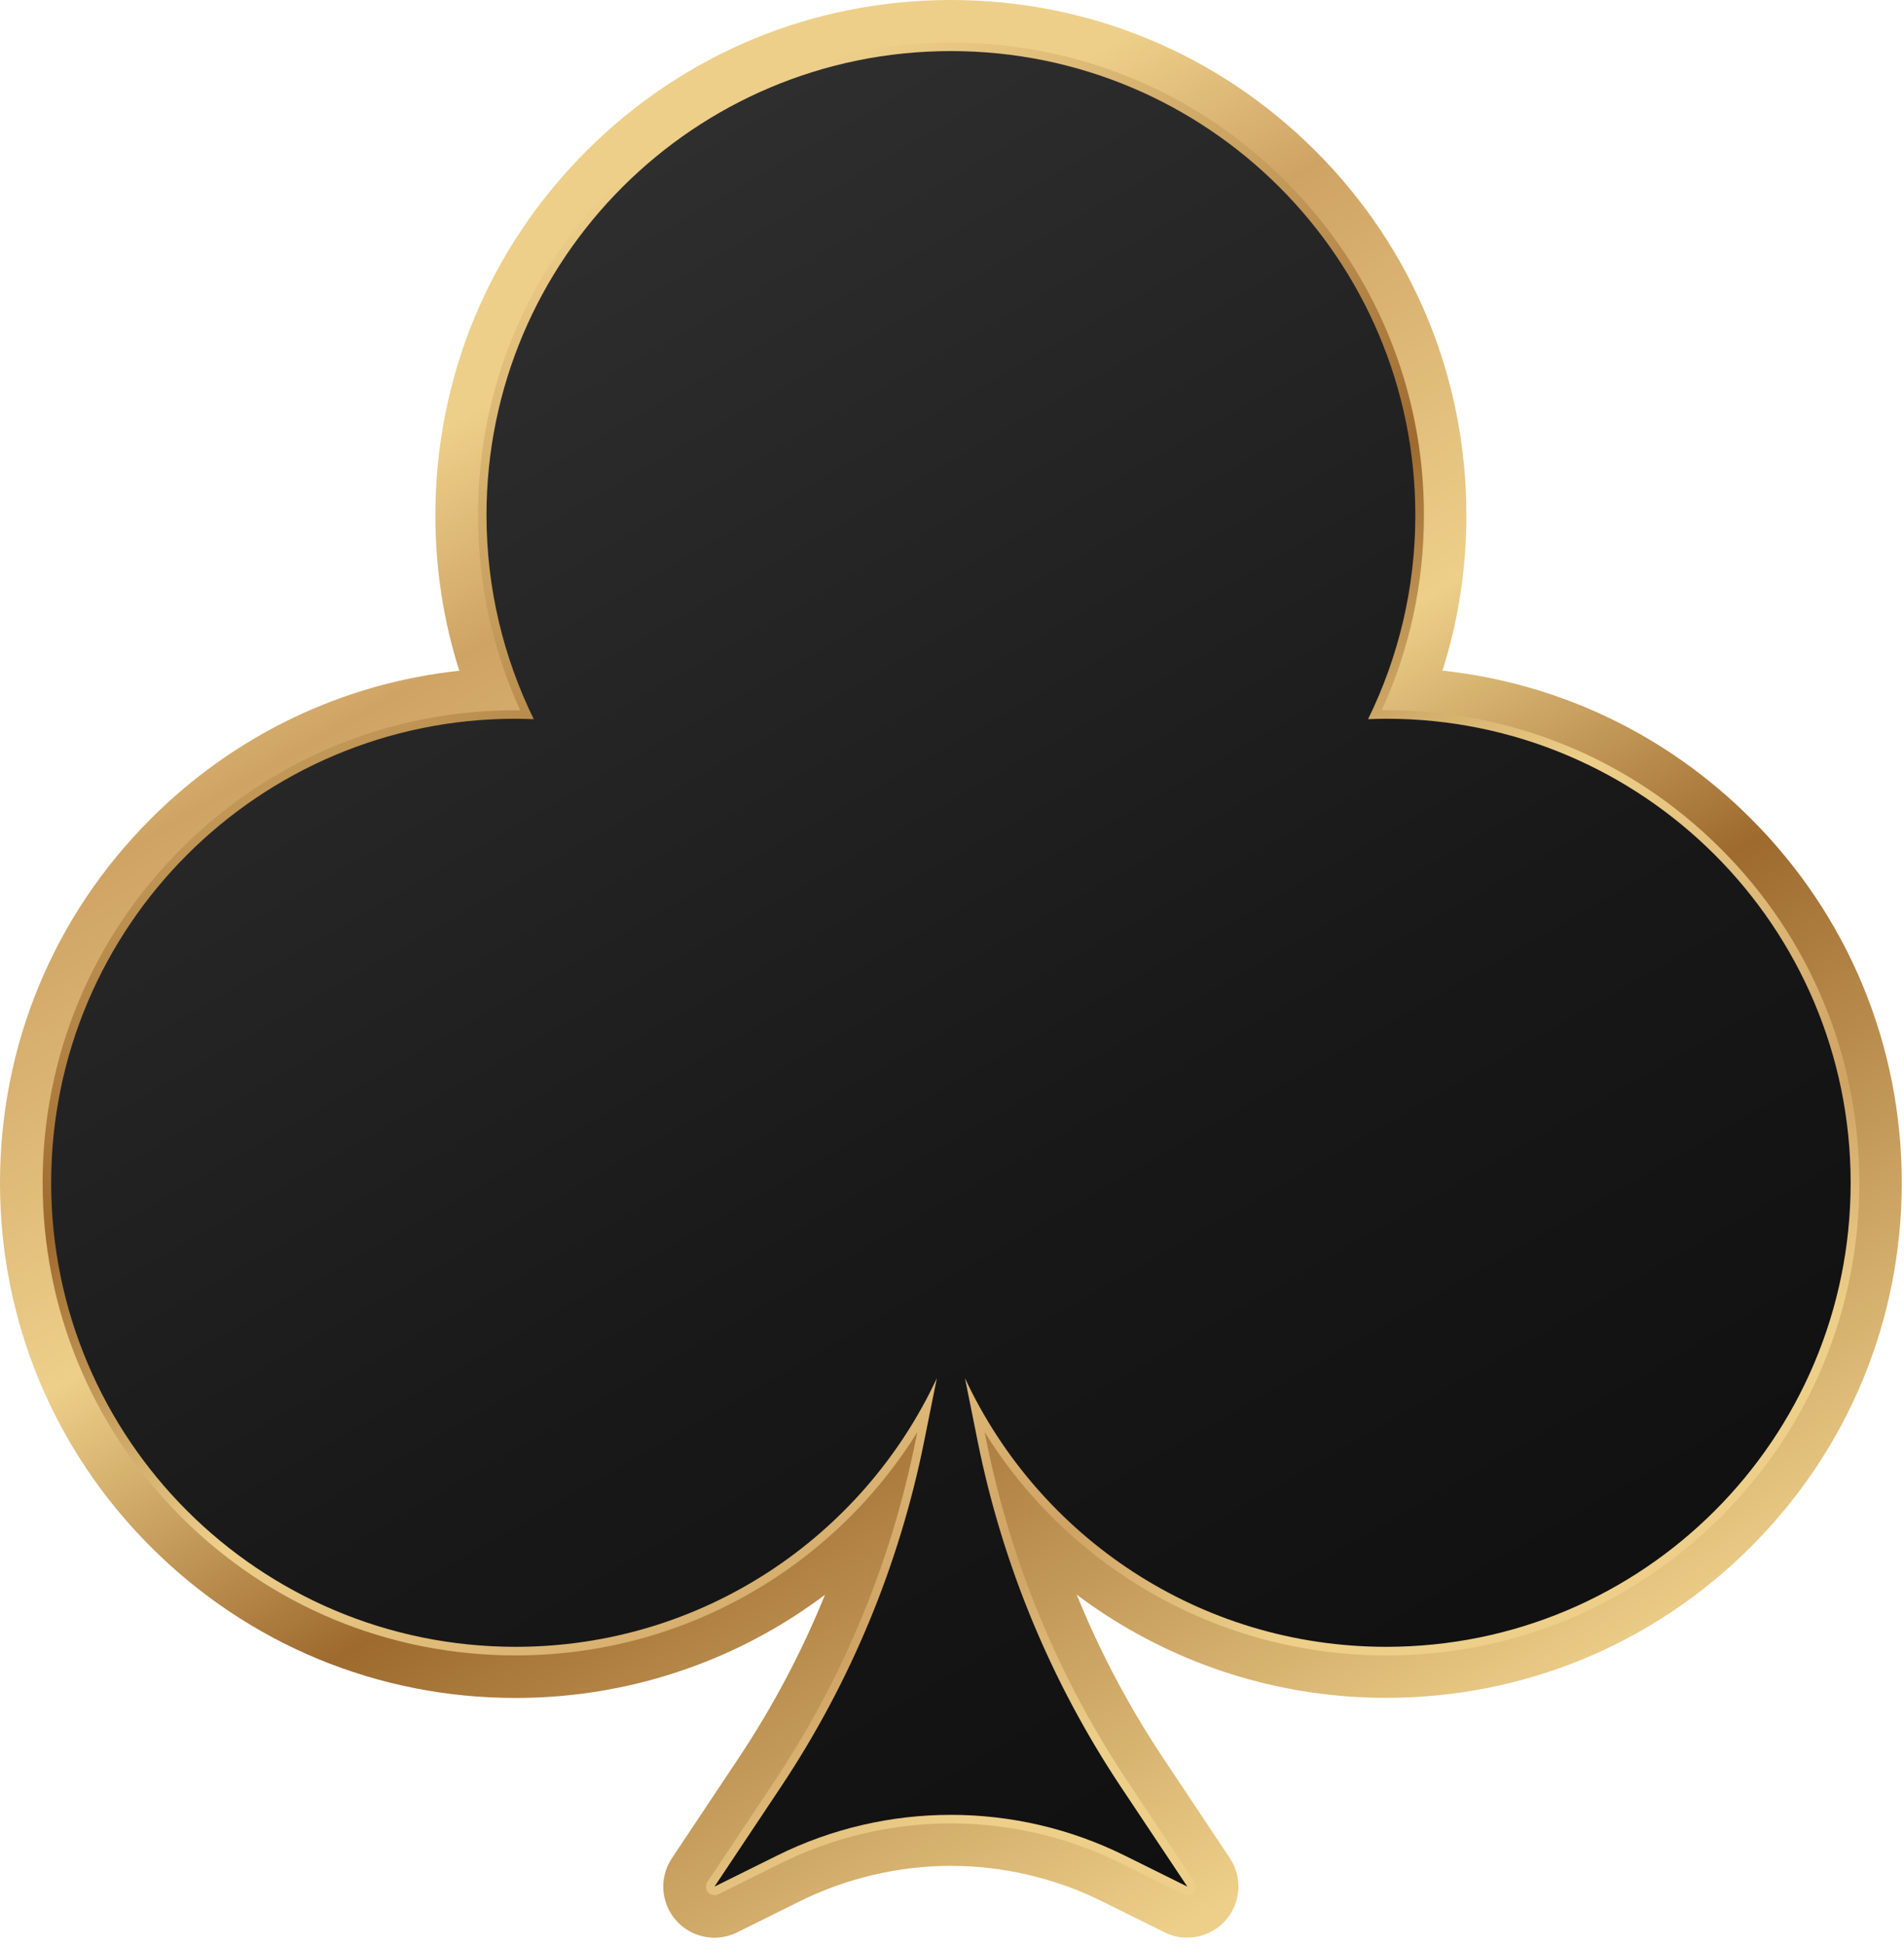 <svg xmlns="http://www.w3.org/2000/svg" width="235" height="240" viewBox="0 0 235 240" fill="none"><path d="M146.539 239.203C145.59 239.203 144.627 238.991 143.735 238.545L136.003 234.709C130.239 231.85 123.788 230.336 117.359 230.336C110.929 230.336 104.478 231.85 98.715 234.709L90.982 238.545C90.09 238.991 89.127 239.203 88.178 239.203C86.408 239.203 84.673 238.46 83.441 237.066C81.551 234.922 81.338 231.78 82.924 229.402L91.103 217.124C95.379 210.705 98.963 203.933 101.823 196.871C100.676 197.734 99.493 198.555 98.29 199.348C87.973 206.063 75.985 209.609 63.629 209.609C46.635 209.609 30.653 202.992 18.637 190.983C6.621 178.974 0 163.002 0 146.018C0 129.035 6.621 113.063 18.637 101.054C29.003 90.694 42.315 84.346 56.69 82.803C54.728 76.632 53.737 70.207 53.737 63.604C53.737 46.621 60.358 30.649 72.374 18.64C84.383 6.617 100.357 0 117.359 0C134.36 0 150.334 6.617 162.351 18.626C174.367 30.635 180.987 46.606 180.987 63.59C180.987 70.193 179.996 76.618 178.035 82.789C192.409 84.339 205.721 90.679 216.087 101.04C228.104 113.049 234.724 129.02 234.724 146.004C234.724 162.988 228.104 178.96 216.087 190.969C204.071 202.978 188.09 209.594 171.095 209.594C158.739 209.594 146.751 206.049 136.434 199.333C135.224 198.548 134.048 197.72 132.894 196.857C135.755 203.919 139.338 210.691 143.615 217.11L151.793 229.388C153.379 231.765 153.167 234.907 151.276 237.052C150.051 238.446 148.309 239.189 146.539 239.189V239.203Z" fill="url(#paint0_linear_343_395)"></path><path d="M146.539 233.952C146.383 233.952 146.22 233.917 146.072 233.846L138.339 230.01C131.853 226.791 124.595 225.092 117.359 225.092C110.122 225.092 102.864 226.791 96.378 230.01L88.646 233.846C88.497 233.917 88.334 233.952 88.178 233.952C87.881 233.952 87.591 233.825 87.392 233.598C87.081 233.244 87.046 232.721 87.307 232.324L95.486 220.047C104.068 207.16 109.973 192.929 113.025 177.75L113.216 176.802C108.706 184.048 102.652 190.247 95.429 194.946C85.969 201.103 74.972 204.358 63.636 204.358C48.044 204.358 33.386 198.286 22.362 187.268C11.337 176.25 5.261 161.601 5.261 146.018C5.261 130.436 11.337 115.787 22.362 104.769C33.386 93.751 48.044 87.679 63.636 87.679C63.827 87.679 64.011 87.679 64.203 87.679C60.747 80.093 58.998 71.997 58.998 63.59C58.998 48.008 65.073 33.359 76.098 22.341C87.123 11.323 101.781 5.251 117.373 5.251C132.965 5.251 147.622 11.323 158.647 22.341C169.672 33.359 175.748 48.008 175.748 63.59C175.748 71.997 173.999 80.093 170.543 87.679C170.727 87.679 170.919 87.679 171.11 87.679C186.702 87.679 201.359 93.751 212.384 104.769C223.409 115.787 229.485 130.436 229.485 146.018C229.485 161.601 223.409 176.25 212.384 187.268C201.359 198.286 186.702 204.358 171.11 204.358C159.773 204.358 148.777 201.103 139.317 194.946C132.094 190.247 126.033 184.048 121.529 176.802L121.721 177.75C124.772 192.929 130.671 207.16 139.26 220.047L147.438 232.324C147.7 232.721 147.665 233.244 147.353 233.598C147.148 233.832 146.858 233.952 146.567 233.952H146.539Z" fill="url(#paint1_linear_343_395)"></path><path d="M171.095 88.726C170.345 88.726 169.594 88.755 168.851 88.783C172.582 81.176 174.685 72.634 174.685 63.59C174.685 31.951 149.024 6.305 117.365 6.305C85.707 6.305 60.046 31.951 60.046 63.59C60.046 72.634 62.149 81.176 65.88 88.783C65.137 88.755 64.386 88.726 63.636 88.726C31.977 88.726 6.316 114.372 6.316 146.011C6.316 177.651 31.977 203.296 63.636 203.296C86.67 203.296 106.518 189.709 115.631 170.128L114.059 177.948C110.993 193.184 104.988 207.677 96.364 220.62L88.185 232.898L95.918 229.062C102.673 225.708 110.023 224.038 117.365 224.038C124.708 224.038 132.058 225.715 138.813 229.062L146.546 232.898L138.367 220.62C129.75 207.684 123.738 193.191 120.672 177.948L119.1 170.128C128.213 189.709 148.061 203.296 171.095 203.296C202.754 203.296 228.415 177.651 228.415 146.011C228.415 114.372 202.754 88.726 171.095 88.726Z" fill="url(#paint2_linear_343_395)"></path><defs><linearGradient id="paint0_linear_343_395" x1="49.814" y1="29.099" x2="165.347" y2="229.328" gradientUnits="userSpaceOnUse"><stop offset="0.1" stop-color="#EDCF8A"></stop><stop offset="0.21" stop-color="#CFA364"></stop><stop offset="0.44" stop-color="#EDCF8A"></stop><stop offset="0.64" stop-color="#9E6A2E"></stop><stop offset="0.99" stop-color="#EDCF8A"></stop></linearGradient><linearGradient id="paint1_linear_343_395" x1="52.448" y1="33.656" x2="162.725" y2="224.775" gradientUnits="userSpaceOnUse"><stop offset="0.01" stop-color="#EDCF8A"></stop><stop offset="0.36" stop-color="#9E6A2E"></stop><stop offset="0.56" stop-color="#EDCF8A"></stop><stop offset="0.79" stop-color="#CFA364"></stop><stop offset="0.9" stop-color="#EDCF8A"></stop></linearGradient><linearGradient id="paint2_linear_343_395" x1="52.979" y1="34.576" x2="162.201" y2="223.869" gradientUnits="userSpaceOnUse"><stop stop-color="#2F2E2F"></stop><stop offset="0.61" stop-color="#181818"></stop><stop offset="1" stop-color="#101010"></stop></linearGradient></defs></svg>